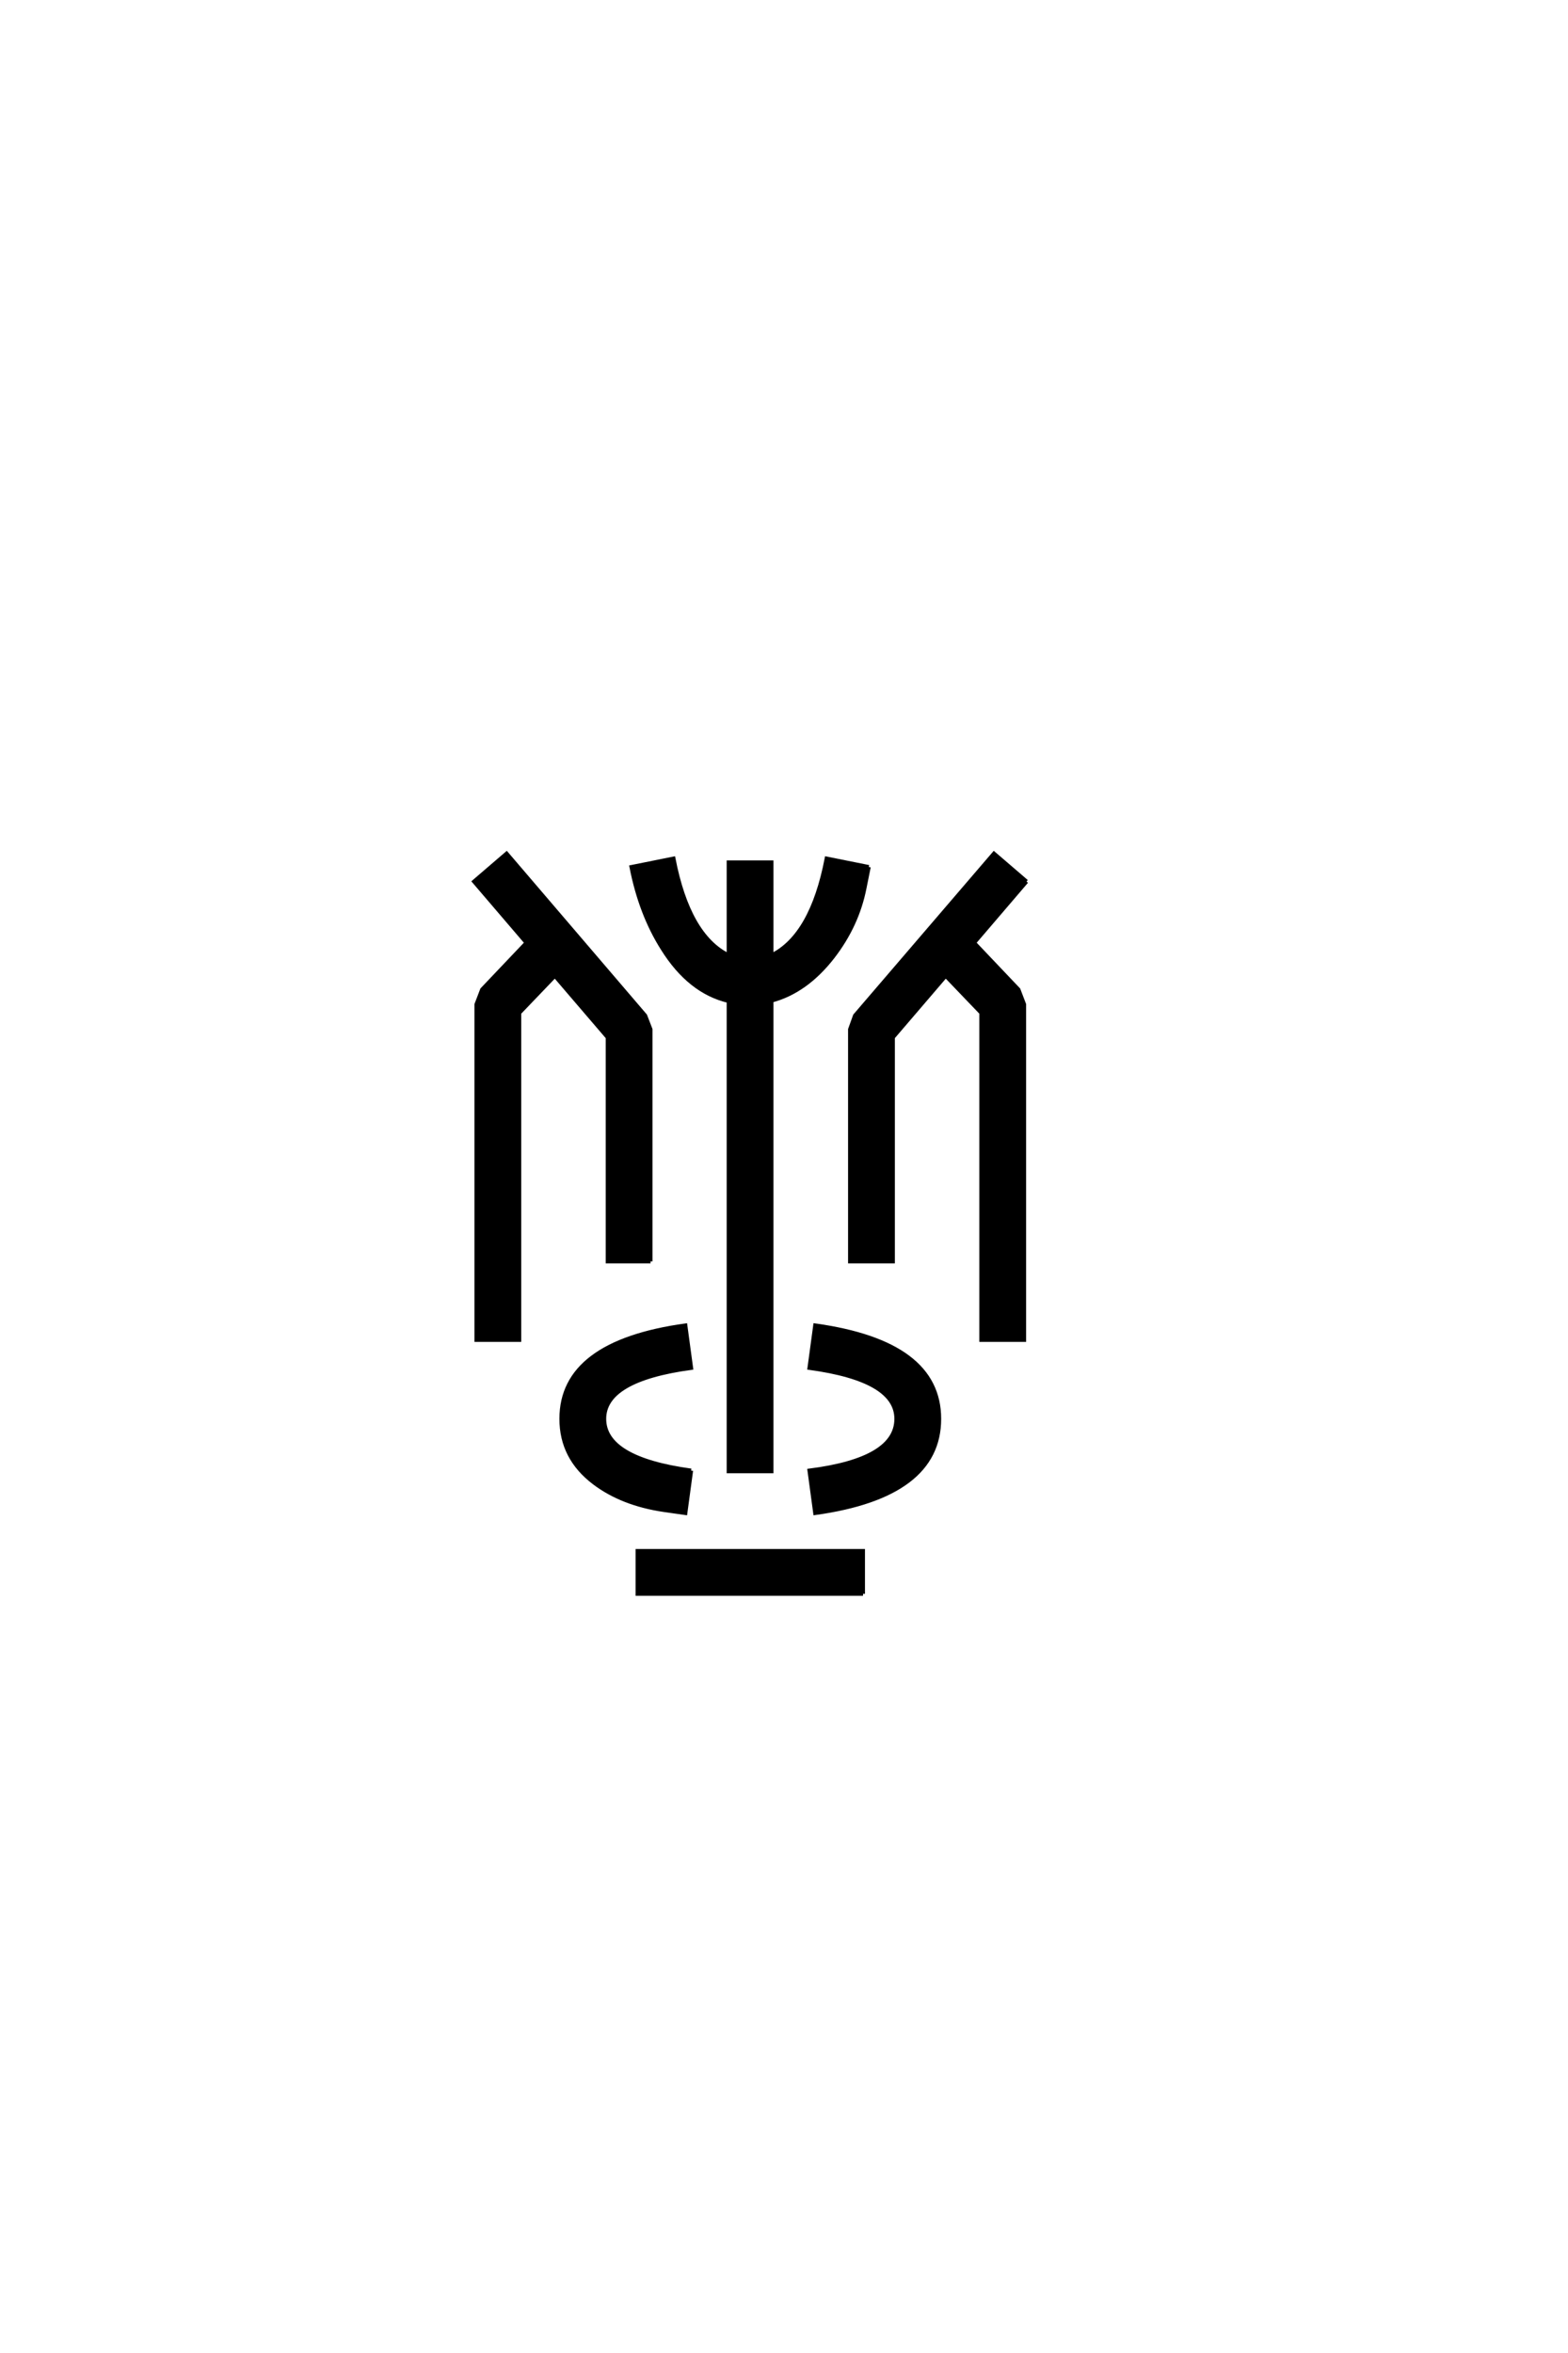 <?xml version='1.0' encoding='UTF-8'?>
<!DOCTYPE svg PUBLIC "-//W3C//DTD SVG 1.0//EN"
"http://www.w3.org/TR/2001/REC-SVG-20010904/DTD/svg10.dtd">

<svg xmlns='http://www.w3.org/2000/svg' version='1.0' width='40.0' height='60.0'>

 <g transform='scale(0.1 -0.1) translate(110.0 -370.0)'>
  <path d='M151.859 145.219
L138.484 129.594
L149.812 117.672
L151.266 113.875
L151.266 28.328
L140.328 28.328
L140.328 111.719
L131.25 121.188
L117.781 105.469
L117.781 48.344
L106.844 48.344
L106.844 107.516
L108.109 111.031
L143.562 152.344
L151.859 145.219
L151.859 145.219
M111.625 148.922
L110.547 143.562
Q108.688 134.078 102.438 125.984
Q95.609 117.188 86.812 114.844
L86.812 -5.172
L75.875 -5.172
L75.875 114.75
Q65.922 117.094 59.078 128.031
Q53.422 136.922 51.078 148.922
L61.812 151.078
Q65.625 131.453 75.875 126.375
L75.875 150.094
L86.812 150.094
L86.812 126.375
Q97.078 131.453 100.875 151.078
L111.625 148.922
L111.625 148.922
M55.953 48.344
L45.016 48.344
L45.016 105.469
L31.547 121.188
L22.469 111.719
L22.469 28.328
L11.531 28.328
L11.531 113.875
L12.984 117.672
L24.312 129.594
L10.938 145.219
L19.234 152.344
L54.594 111.031
L55.953 107.516
L55.953 48.344
L55.953 48.344
M129.594 8.203
Q129.594 -11.422 97.953 -15.828
L96.484 -4.984
Q118.656 -2.156 118.656 8.203
Q118.656 18.172 96.484 21.188
L97.953 32.031
Q129.594 27.641 129.594 8.203
Q129.594 27.641 129.594 8.203
M66.312 -4.984
L64.844 -15.828
L59.375 -15.047
Q48.734 -13.484 41.609 -8.109
Q33.203 -1.766 33.203 8.203
Q33.203 27.641 64.844 32.031
L66.312 21.188
Q44.141 18.172 44.141 8.203
Q44.141 -1.953 66.312 -4.984
Q44.141 -1.953 66.312 -4.984
M110.156 -36.422
L52.641 -36.422
L52.641 -25.484
L110.156 -25.484
L110.156 -36.422
' style='fill: #000000; stroke: #000000'/>
 </g>
</svg>
